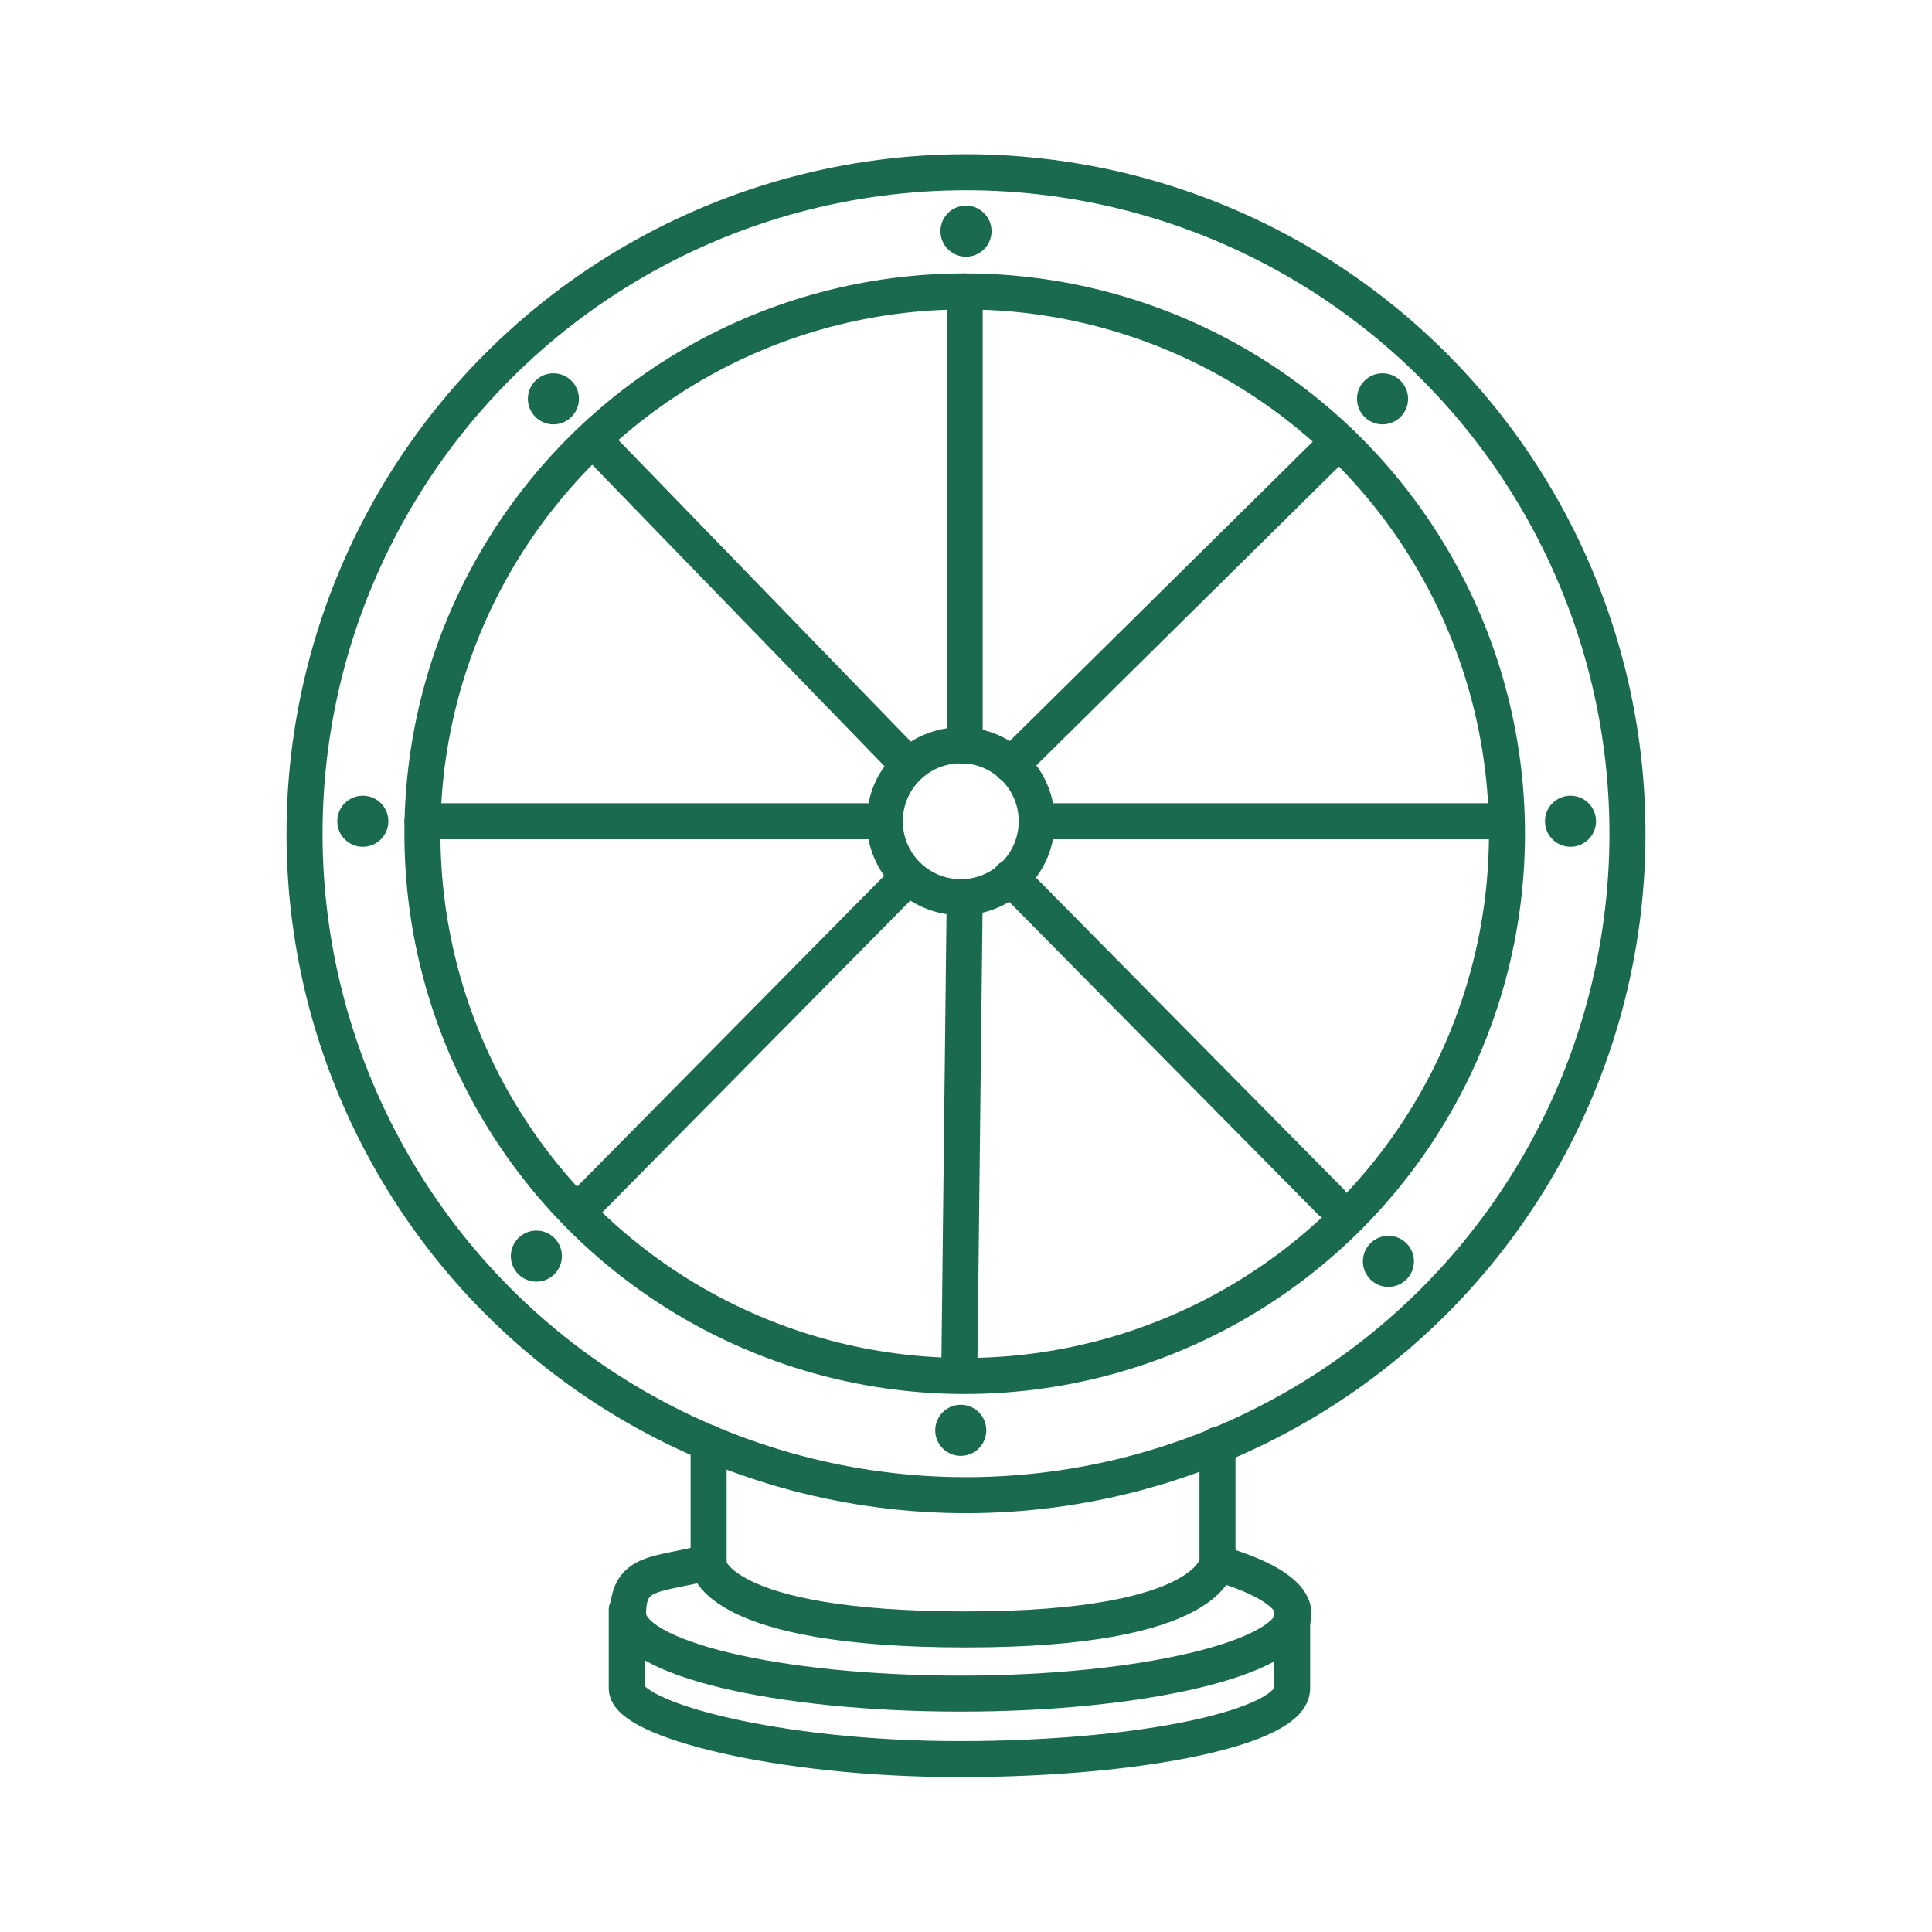 <?xml version="1.0" encoding="UTF-8"?>
<svg id="Layer_2" xmlns="http://www.w3.org/2000/svg" version="1.1" viewBox="0 0 295 295">
  <!-- Generator: Adobe Illustrator 29.1.0, SVG Export Plug-In . SVG Version: 2.1.0 Build 142)  -->
  <defs>
    <style>
      .st0 {
        fill: #1a6a50;
      }

      .st1 {
        fill: none;
        stroke: #1a6a50;
        stroke-linecap: round;
        stroke-linejoin: round;
        stroke-width: 5.5px;
      }
    </style>
  </defs>
  <path class="st1" d="M95.7,245.8v12c0,4.7,22.8,10.8,50.8,10.8s50.8-4.9,50.8-10.8v-12"/>
  <circle class="st1" cx="147.5" cy="127.3" r="101"/>
  <circle class="st1" cx="147.3" cy="127.3" r="82.8"/>
  <circle class="st1" cx="146.7" cy="125.4" r="11.6"/>
  <line class="st1" x1="147.3" y1="44.5" x2="147.3" y2="113.9"/>
  <line class="st1" x1="154.4" y1="116.8" x2="204.4" y2="67.4"/>
  <line class="st1" x1="203.2" y1="183.5" x2="154.3" y2="134"/>
  <line class="st1" x1="147.3" y1="137.1" x2="146.5" y2="207.4"/>
  <line class="st1" x1="158.3" y1="125.4" x2="230" y2="125.4"/>
  <line class="st1" x1="138.6" y1="134" x2="89.7" y2="183.5"/>
  <line class="st1" x1="90.8" y1="67.4" x2="138.7" y2="116.8"/>
  <line class="st1" x1="134.8" y1="125.4" x2="64.5" y2="125.4"/>
  <circle class="st0" cx="147.5" cy="35.3" r="3.9"/>
  <circle class="st0" cx="211.1" cy="60.9" r="3.9"/>
  <circle class="st0" cx="212" cy="192.6" r="3.9"/>
  <circle class="st0" cx="146.7" cy="218.4" r="3.9"/>
  <circle class="st0" cx="239.8" cy="125.4" r="3.9"/>
  <circle class="st0" cx="81.9" cy="191.8" r="3.9"/>
  <circle class="st0" cx="84.5" cy="60.9" r="3.9"/>
  <circle class="st0" cx="55.4" cy="125.4" r="3.9"/>
  <path class="st1" d="M108.2,220.3v18.7s1.1,9.8,39.3,9.8,38.4-10.4,38.4-10.4v-17.8"/>
  <path class="st1" d="M185.9,238.7c7.2,2.1,11.6,4.8,11.6,7.7,0,6.7-22.8,12.2-50.8,12.2s-50.8-5.4-50.8-12.2,4.6-5.8,12.3-7.9"/>
</svg>
